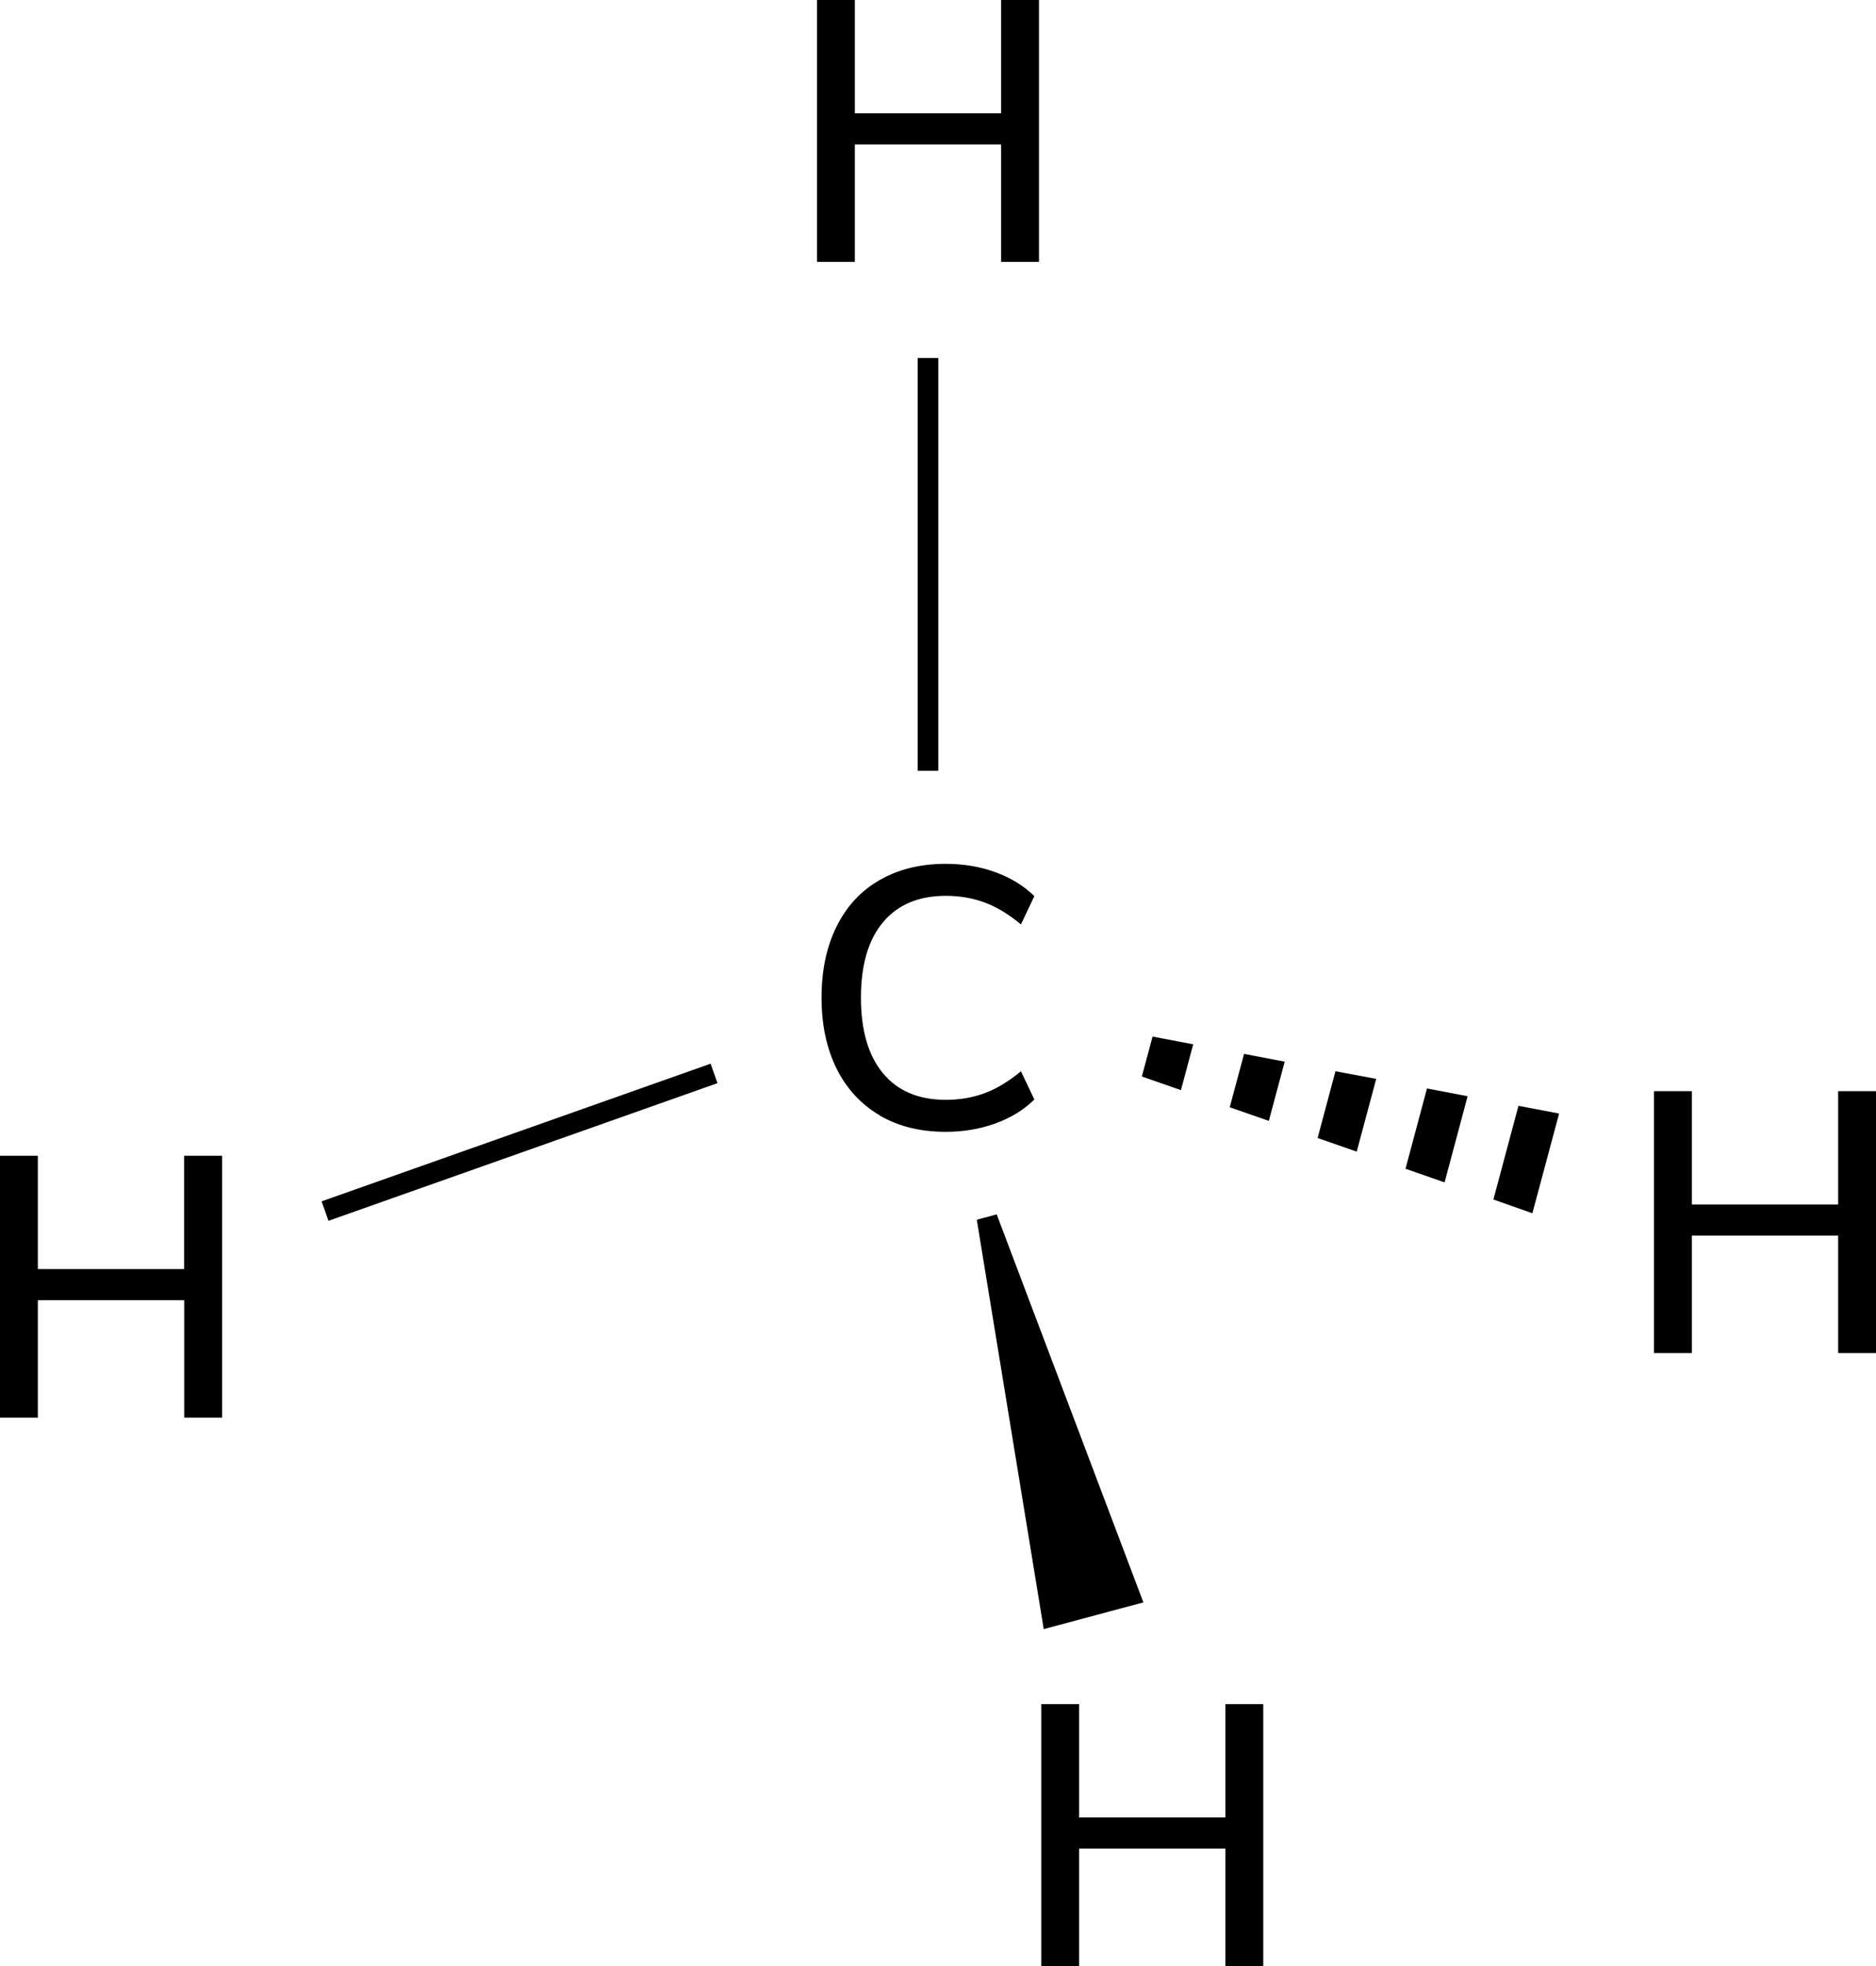 <?xml version="1.0" encoding="UTF-8"?><svg xmlns="http://www.w3.org/2000/svg" width="181.86" height="190.52" viewBox="0 0 181.86 190.52"><defs><style>.d{stroke:#000;stroke-miterlimit:10;stroke-width:2px;}</style></defs><g id="a"/><g id="b"><g id="c"><g><path d="M97.05,0h3.67V25.38h-3.67V14h-14.18v11.38h-3.67V0h3.67V10.98h14.18V0Z"/><g><polygon points="115.67 101.2 111.73 100.45 110.69 104.32 114.48 105.64 115.67 101.2"/><polygon points="142.27 106.23 138.33 105.48 136.25 113.26 140.04 114.58 142.27 106.23"/><polygon points="127.73 110.28 131.52 111.6 133.41 104.55 129.46 103.81 127.73 110.28"/><polygon points="144.77 116.24 148.55 117.57 151.14 107.91 147.2 107.16 144.77 116.24"/><polygon points="119.21 107.3 123 108.62 124.54 102.88 120.6 102.13 119.21 107.3"/></g><path d="M17.86,112h3.67v25.38h-3.67v-11.38H3.67v11.38H0v-25.38H3.67v10.98h14.18v-10.98Z"/><path d="M118.79,165.14h3.67v25.38h-3.67v-11.38h-14.18v11.38h-3.67v-25.38h3.67v10.98h14.18v-10.98Z"/><line class="d" x1="89.96" y1="74.69" x2="89.96" y2="34.69"/><path d="M178.19,105.74h3.67v25.38h-3.67v-11.38h-14.18v11.38h-3.67v-25.38h3.67v10.98h14.18v-10.98Z"/><polygon points="101.18 157.87 94.69 118.2 96.62 117.68 110.84 155.28 101.18 157.87"/><line class="d" x1="31.51" y1="117.36" x2="69.22" y2="104.02"/><path d="M85.28,108.08c-1.81-1.06-3.2-2.56-4.18-4.52-.97-1.96-1.46-4.25-1.46-6.89s.49-4.94,1.46-6.89c.97-1.96,2.36-3.46,4.18-4.5,1.81-1.04,3.94-1.57,6.39-1.57,1.73,0,3.34,.27,4.82,.81,1.49,.54,2.75,1.31,3.78,2.32l-1.3,2.74c-1.18-.98-2.35-1.69-3.51-2.12-1.16-.43-2.42-.65-3.76-.65-2.64,0-4.67,.85-6.1,2.56-1.43,1.7-2.14,4.14-2.14,7.31s.71,5.61,2.14,7.33c1.43,1.72,3.46,2.57,6.1,2.57,1.34,0,2.6-.22,3.76-.65,1.16-.43,2.33-1.14,3.51-2.12l1.3,2.74c-1.03,1.01-2.29,1.78-3.78,2.32-1.49,.54-3.1,.81-4.82,.81-2.45,0-4.58-.53-6.39-1.58Z"/></g></g></g></svg>